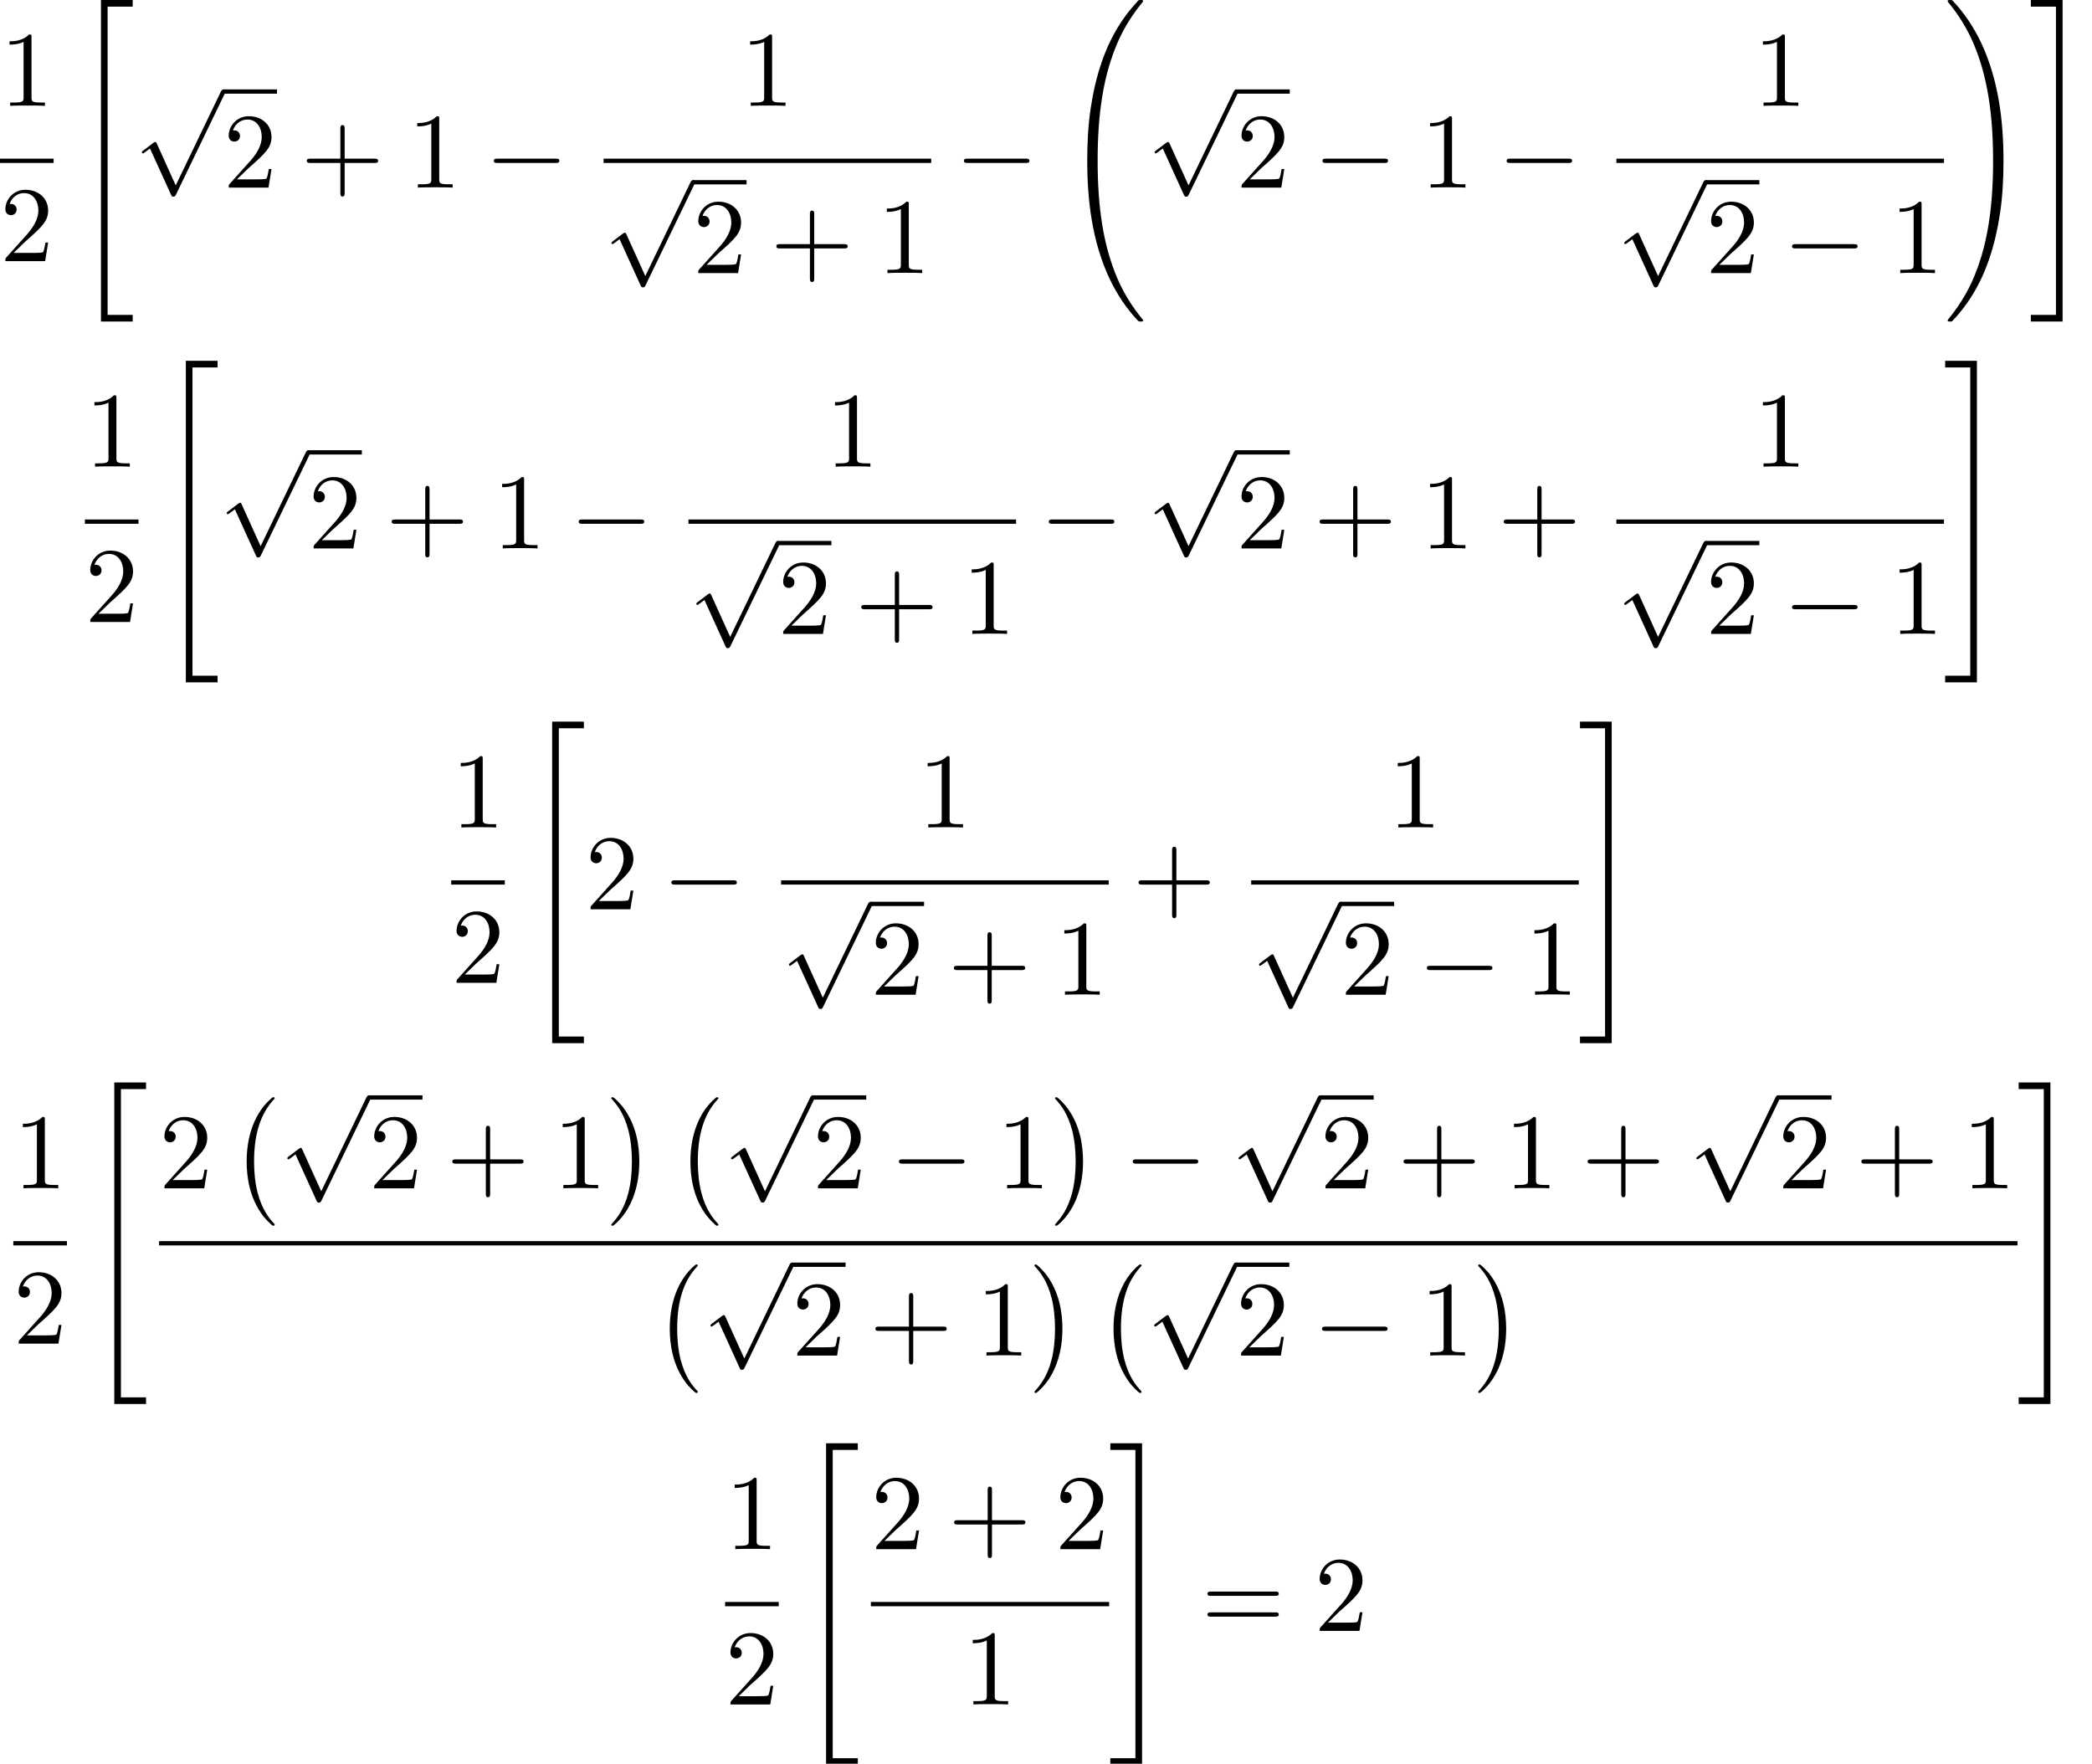<?xml version='1.0' encoding='UTF-8'?>
<!-- This file was generated by dvisvgm 1.15.1 -->
<svg height='179.456pt' version='1.1' viewBox='127.225 80.699 212.858 179.456' width='212.858pt' xmlns='http://www.w3.org/2000/svg' xmlns:xlink='http://www.w3.org/1999/xlink'>
<defs>
<path d='M4.505 12.534C4.505 12.491 4.484 12.469 4.462 12.436C3.96 11.902 3.218 11.018 2.76 9.24C2.509 8.247 2.411 7.124 2.411 6.109C2.411 3.24 3.098 1.233 4.407 -0.185C4.505 -0.284 4.505 -0.305 4.505 -0.327C4.505 -0.436 4.418 -0.436 4.375 -0.436C4.211 -0.436 3.622 0.218 3.48 0.382C2.367 1.702 1.658 3.665 1.658 6.098C1.658 7.647 1.931 9.84 3.36 11.684C3.469 11.815 4.178 12.644 4.375 12.644C4.418 12.644 4.505 12.644 4.505 12.534Z' id='g0-0'/>
<path d='M3.327 6.109C3.327 4.56 3.055 2.367 1.625 0.524C1.516 0.393 0.807 -0.436 0.611 -0.436C0.556 -0.436 0.48 -0.415 0.48 -0.327C0.48 -0.284 0.502 -0.251 0.545 -0.218C1.069 0.349 1.778 1.233 2.225 2.967C2.476 3.96 2.575 5.084 2.575 6.098C2.575 7.2 2.476 8.313 2.193 9.382C1.778 10.909 1.135 11.782 0.578 12.393C0.48 12.491 0.48 12.513 0.48 12.534C0.48 12.622 0.556 12.644 0.611 12.644C0.775 12.644 1.375 11.978 1.505 11.825C2.618 10.505 3.327 8.542 3.327 6.109Z' id='g0-1'/>
<path d='M8.258 32.171C8.258 32.138 8.258 32.116 8.193 32.04C7.145 30.774 6.273 29.378 5.629 27.862C4.2 24.524 3.633 20.618 3.633 15.927C3.633 11.28 4.167 7.2 5.782 3.622C6.415 2.236 7.244 0.949 8.215 -0.229C8.236 -0.262 8.258 -0.284 8.258 -0.327C8.258 -0.436 8.182 -0.436 8.018 -0.436S7.833 -0.436 7.811 -0.415C7.8 -0.404 7.124 0.251 6.273 1.451C4.375 4.135 3.415 7.342 2.924 10.593C2.662 12.349 2.575 14.138 2.575 15.916C2.575 19.996 3.087 24.164 4.833 27.895C5.607 29.553 6.644 31.047 7.724 32.182C7.822 32.269 7.833 32.28 8.018 32.28C8.182 32.28 8.258 32.28 8.258 32.171Z' id='g0-32'/>
<path d='M6.055 15.927C6.055 11.847 5.542 7.68 3.796 3.949C3.022 2.291 1.985 0.796 0.905 -0.338C0.807 -0.425 0.796 -0.436 0.611 -0.436C0.458 -0.436 0.371 -0.436 0.371 -0.327C0.371 -0.284 0.415 -0.229 0.436 -0.196C1.484 1.069 2.356 2.465 3 3.982C4.429 7.32 4.996 11.226 4.996 15.916C4.996 20.564 4.462 24.644 2.847 28.222C2.215 29.607 1.385 30.895 0.415 32.073C0.404 32.094 0.371 32.138 0.371 32.171C0.371 32.28 0.458 32.28 0.611 32.28C0.775 32.28 0.796 32.28 0.818 32.258C0.829 32.247 1.505 31.593 2.356 30.393C4.255 27.709 5.215 24.502 5.705 21.251C5.967 19.494 6.055 17.705 6.055 15.927Z' id='g0-33'/>
<path d='M3 32.28H6.229V31.604H3.676V0.24H6.229V-0.436H3V32.28Z' id='g0-34'/>
<path d='M2.673 31.604H0.12V32.28H3.349V-0.436H0.12V0.24H2.673V31.604Z' id='g0-35'/>
<path d='M4.462 -2.509H7.505C7.658 -2.509 7.865 -2.509 7.865 -2.727S7.658 -2.945 7.505 -2.945H4.462V-6C4.462 -6.153 4.462 -6.36 4.244 -6.36S4.025 -6.153 4.025 -6V-2.945H0.971C0.818 -2.945 0.611 -2.945 0.611 -2.727S0.818 -2.509 0.971 -2.509H4.025V0.545C4.025 0.698 4.025 0.905 4.244 0.905S4.462 0.698 4.462 0.545V-2.509Z' id='g2-43'/>
<path d='M3.207 -6.982C3.207 -7.244 3.207 -7.265 2.956 -7.265C2.28 -6.567 1.32 -6.567 0.971 -6.567V-6.229C1.189 -6.229 1.833 -6.229 2.4 -6.513V-0.862C2.4 -0.469 2.367 -0.338 1.385 -0.338H1.036V0C1.418 -0.033 2.367 -0.033 2.804 -0.033S4.189 -0.033 4.571 0V-0.338H4.222C3.24 -0.338 3.207 -0.458 3.207 -0.862V-6.982Z' id='g2-49'/>
<path d='M1.385 -0.84L2.542 -1.964C4.244 -3.469 4.898 -4.058 4.898 -5.149C4.898 -6.393 3.916 -7.265 2.585 -7.265C1.353 -7.265 0.545 -6.262 0.545 -5.291C0.545 -4.68 1.091 -4.68 1.124 -4.68C1.309 -4.68 1.691 -4.811 1.691 -5.258C1.691 -5.542 1.495 -5.825 1.113 -5.825C1.025 -5.825 1.004 -5.825 0.971 -5.815C1.222 -6.524 1.811 -6.927 2.444 -6.927C3.436 -6.927 3.905 -6.044 3.905 -5.149C3.905 -4.276 3.36 -3.415 2.76 -2.738L0.665 -0.404C0.545 -0.284 0.545 -0.262 0.545 0H4.593L4.898 -1.898H4.625C4.571 -1.571 4.495 -1.091 4.385 -0.927C4.309 -0.84 3.589 -0.84 3.349 -0.84H1.385Z' id='g2-50'/>
<path d='M7.495 -3.567C7.658 -3.567 7.865 -3.567 7.865 -3.785S7.658 -4.004 7.505 -4.004H0.971C0.818 -4.004 0.611 -4.004 0.611 -3.785S0.818 -3.567 0.982 -3.567H7.495ZM7.505 -1.451C7.658 -1.451 7.865 -1.451 7.865 -1.669S7.658 -1.887 7.495 -1.887H0.982C0.818 -1.887 0.611 -1.887 0.611 -1.669S0.818 -1.451 0.971 -1.451H7.505Z' id='g2-61'/>
<path d='M7.189 -2.509C7.375 -2.509 7.571 -2.509 7.571 -2.727S7.375 -2.945 7.189 -2.945H1.287C1.102 -2.945 0.905 -2.945 0.905 -2.727S1.102 -2.509 1.287 -2.509H7.189Z' id='g1-0'/>
<path d='M4.244 9.327L2.324 5.084C2.247 4.909 2.193 4.909 2.16 4.909C2.149 4.909 2.095 4.909 1.975 4.996L0.938 5.782C0.796 5.891 0.796 5.924 0.796 5.956C0.796 6.011 0.829 6.076 0.905 6.076C0.971 6.076 1.156 5.924 1.276 5.836C1.342 5.782 1.505 5.662 1.625 5.575L3.775 10.298C3.851 10.473 3.905 10.473 4.004 10.473C4.167 10.473 4.2 10.407 4.276 10.255L9.229 0C9.305 -0.153 9.305 -0.196 9.305 -0.218C9.305 -0.327 9.218 -0.436 9.087 -0.436C9 -0.436 8.924 -0.382 8.836 -0.207L4.244 9.327Z' id='g1-112'/>
</defs>
<g id='page1'>
<use x='127.225' xlink:href='#g2-49' y='91.469'/>
<rect height='0.436' width='5.455' x='127.225' y='96.843'/>
<use x='127.225' xlink:href='#g2-50' y='107.272'/>
<use x='134.498' xlink:href='#g0-34' y='81.134'/>
<use x='140.861' xlink:href='#g1-112' y='90.232'/>
<rect height='0.436' width='5.455' x='149.952' y='89.795'/>
<use x='149.952' xlink:href='#g2-50' y='99.788'/>
<use x='157.831' xlink:href='#g2-43' y='99.788'/>
<use x='168.709' xlink:href='#g2-49' y='99.788'/>
<use x='176.567' xlink:href='#g1-0' y='99.788'/>
<use x='202.579' xlink:href='#g2-49' y='91.469'/>
<rect height='0.436' width='33.333' x='188.64' y='96.843'/>
<use x='188.64' xlink:href='#g1-112' y='99.461'/>
<rect height='0.436' width='5.455' x='197.731' y='99.025'/>
<use x='197.731' xlink:href='#g2-50' y='108.485'/>
<use x='205.609' xlink:href='#g2-43' y='108.485'/>
<use x='216.487' xlink:href='#g2-49' y='108.485'/>
<use x='224.397' xlink:href='#g1-0' y='99.788'/>
<use x='235.275' xlink:href='#g0-32' y='81.134'/>
<use x='243.911' xlink:href='#g1-112' y='90.232'/>
<rect height='0.436' width='5.455' x='253.002' y='89.795'/>
<use x='253.002' xlink:href='#g2-50' y='99.788'/>
<use x='260.881' xlink:href='#g1-0' y='99.788'/>
<use x='271.758' xlink:href='#g2-49' y='99.788'/>
<use x='279.616' xlink:href='#g1-0' y='99.788'/>
<use x='305.629' xlink:href='#g2-49' y='91.469'/>
<rect height='0.436' width='33.333' x='291.689' y='96.843'/>
<use x='291.689' xlink:href='#g1-112' y='99.461'/>
<rect height='0.436' width='5.455' x='300.78' y='99.025'/>
<use x='300.78' xlink:href='#g2-50' y='108.485'/>
<use x='308.659' xlink:href='#g1-0' y='108.485'/>
<use x='319.536' xlink:href='#g2-49' y='108.485'/>
<use x='325.023' xlink:href='#g0-33' y='81.134'/>
<use x='333.743' xlink:href='#g0-35' y='81.134'/>
<use x='135.862' xlink:href='#g2-49' y='128.182'/>
<rect height='0.436' width='5.455' x='135.862' y='133.556'/>
<use x='135.862' xlink:href='#g2-50' y='143.984'/>
<use x='143.134' xlink:href='#g0-34' y='117.846'/>
<use x='149.498' xlink:href='#g1-112' y='126.944'/>
<rect height='0.436' width='5.455' x='158.589' y='126.508'/>
<use x='158.589' xlink:href='#g2-50' y='136.501'/>
<use x='166.468' xlink:href='#g2-43' y='136.501'/>
<use x='177.345' xlink:href='#g2-49' y='136.501'/>
<use x='185.203' xlink:href='#g1-0' y='136.501'/>
<use x='211.216' xlink:href='#g2-49' y='128.182'/>
<rect height='0.436' width='33.333' x='197.276' y='133.556'/>
<use x='197.276' xlink:href='#g1-112' y='136.174'/>
<rect height='0.436' width='5.455' x='206.367' y='135.737'/>
<use x='206.367' xlink:href='#g2-50' y='145.198'/>
<use x='214.246' xlink:href='#g2-43' y='145.198'/>
<use x='225.123' xlink:href='#g2-49' y='145.198'/>
<use x='233.034' xlink:href='#g1-0' y='136.501'/>
<use x='243.911' xlink:href='#g1-112' y='126.944'/>
<rect height='0.436' width='5.455' x='253.002' y='126.508'/>
<use x='253.002' xlink:href='#g2-50' y='136.501'/>
<use x='260.881' xlink:href='#g2-43' y='136.501'/>
<use x='271.758' xlink:href='#g2-49' y='136.501'/>
<use x='279.616' xlink:href='#g2-43' y='136.501'/>
<use x='305.629' xlink:href='#g2-49' y='128.182'/>
<rect height='0.436' width='33.333' x='291.689' y='133.556'/>
<use x='291.689' xlink:href='#g1-112' y='136.174'/>
<rect height='0.436' width='5.455' x='300.78' y='135.737'/>
<use x='300.78' xlink:href='#g2-50' y='145.198'/>
<use x='308.659' xlink:href='#g1-0' y='145.198'/>
<use x='319.536' xlink:href='#g2-49' y='145.198'/>
<use x='325.023' xlink:href='#g0-35' y='117.846'/>
<use x='173.134' xlink:href='#g2-49' y='164.894'/>
<rect height='0.436' width='5.455' x='173.134' y='170.268'/>
<use x='173.134' xlink:href='#g2-50' y='180.697'/>
<use x='180.407' xlink:href='#g0-34' y='154.559'/>
<use x='186.771' xlink:href='#g2-50' y='173.214'/>
<use x='194.629' xlink:href='#g1-0' y='173.214'/>
<use x='220.641' xlink:href='#g2-49' y='164.894'/>
<rect height='0.436' width='33.333' x='206.702' y='170.268'/>
<use x='206.702' xlink:href='#g1-112' y='172.886'/>
<rect height='0.436' width='5.455' x='215.793' y='172.45'/>
<use x='215.793' xlink:href='#g2-50' y='181.911'/>
<use x='223.671' xlink:href='#g2-43' y='181.911'/>
<use x='234.549' xlink:href='#g2-49' y='181.911'/>
<use x='242.459' xlink:href='#g2-43' y='173.214'/>
<use x='268.472' xlink:href='#g2-49' y='164.894'/>
<rect height='0.436' width='33.333' x='254.532' y='170.268'/>
<use x='254.532' xlink:href='#g1-112' y='172.886'/>
<rect height='0.436' width='5.455' x='263.623' y='172.45'/>
<use x='263.623' xlink:href='#g2-50' y='181.911'/>
<use x='271.502' xlink:href='#g1-0' y='181.911'/>
<use x='282.379' xlink:href='#g2-49' y='181.911'/>
<use x='287.865' xlink:href='#g0-35' y='154.559'/>
<use x='128.58' xlink:href='#g2-49' y='201.607'/>
<rect height='0.436' width='5.455' x='128.58' y='206.981'/>
<use x='128.58' xlink:href='#g2-50' y='217.409'/>
<use x='135.853' xlink:href='#g0-34' y='191.272'/>
<use x='143.412' xlink:href='#g2-50' y='201.607'/>
<use x='150.665' xlink:href='#g0-0' y='192.771'/>
<use x='155.665' xlink:href='#g1-112' y='192.583'/>
<rect height='0.436' width='5.455' x='164.756' y='192.146'/>
<use x='164.756' xlink:href='#g2-50' y='201.607'/>
<use x='172.634' xlink:href='#g2-43' y='201.607'/>
<use x='183.512' xlink:href='#g2-49' y='201.607'/>
<use x='188.946' xlink:href='#g0-1' y='192.771'/>
<use x='195.816' xlink:href='#g0-0' y='192.771'/>
<use x='200.816' xlink:href='#g1-112' y='192.583'/>
<rect height='0.436' width='5.455' x='209.907' y='192.146'/>
<use x='209.907' xlink:href='#g2-50' y='201.607'/>
<use x='217.786' xlink:href='#g1-0' y='201.607'/>
<use x='228.663' xlink:href='#g2-49' y='201.607'/>
<use x='234.097' xlink:href='#g0-1' y='192.771'/>
<use x='241.574' xlink:href='#g1-0' y='201.607'/>
<use x='252.451' xlink:href='#g1-112' y='192.583'/>
<rect height='0.436' width='5.455' x='261.542' y='192.146'/>
<use x='261.542' xlink:href='#g2-50' y='201.607'/>
<use x='269.421' xlink:href='#g2-43' y='201.607'/>
<use x='280.298' xlink:href='#g2-49' y='201.607'/>
<use x='288.156' xlink:href='#g2-43' y='201.607'/>
<use x='299.034' xlink:href='#g1-112' y='192.583'/>
<rect height='0.436' width='5.455' x='308.125' y='192.146'/>
<use x='308.125' xlink:href='#g2-50' y='201.607'/>
<use x='316.004' xlink:href='#g2-43' y='201.607'/>
<use x='326.881' xlink:href='#g2-49' y='201.607'/>
<rect height='0.436' width='189.091' x='143.412' y='206.981'/>
<use x='193.715' xlink:href='#g0-0' y='209.787'/>
<use x='198.715' xlink:href='#g1-112' y='209.599'/>
<rect height='0.436' width='5.455' x='207.806' y='209.163'/>
<use x='207.806' xlink:href='#g2-50' y='218.623'/>
<use x='215.685' xlink:href='#g2-43' y='218.623'/>
<use x='226.562' xlink:href='#g2-49' y='218.623'/>
<use x='231.996' xlink:href='#g0-1' y='209.787'/>
<use x='238.867' xlink:href='#g0-0' y='209.787'/>
<use x='243.867' xlink:href='#g1-112' y='209.599'/>
<rect height='0.436' width='5.455' x='252.958' y='209.163'/>
<use x='252.958' xlink:href='#g2-50' y='218.623'/>
<use x='260.836' xlink:href='#g1-0' y='218.623'/>
<use x='271.714' xlink:href='#g2-49' y='218.623'/>
<use x='277.148' xlink:href='#g0-1' y='209.787'/>
<use x='332.503' xlink:href='#g0-35' y='191.272'/>
<use x='201.005' xlink:href='#g2-49' y='238.32'/>
<rect height='0.436' width='5.455' x='201.005' y='243.694'/>
<use x='201.005' xlink:href='#g2-50' y='254.122'/>
<use x='208.277' xlink:href='#g0-34' y='227.984'/>
<use x='215.836' xlink:href='#g2-50' y='238.32'/>
<use x='223.695' xlink:href='#g2-43' y='238.32'/>
<use x='234.572' xlink:href='#g2-50' y='238.32'/>
<rect height='0.436' width='24.242' x='215.836' y='243.694'/>
<use x='225.23' xlink:href='#g2-49' y='254.122'/>
<use x='240.079' xlink:href='#g0-35' y='227.984'/>
<use x='249.473' xlink:href='#g2-61' y='246.639'/>
<use x='260.956' xlink:href='#g2-50' y='246.639'/>
</g>
</svg>
<!--Rendered by QuickLaTeX.com-->